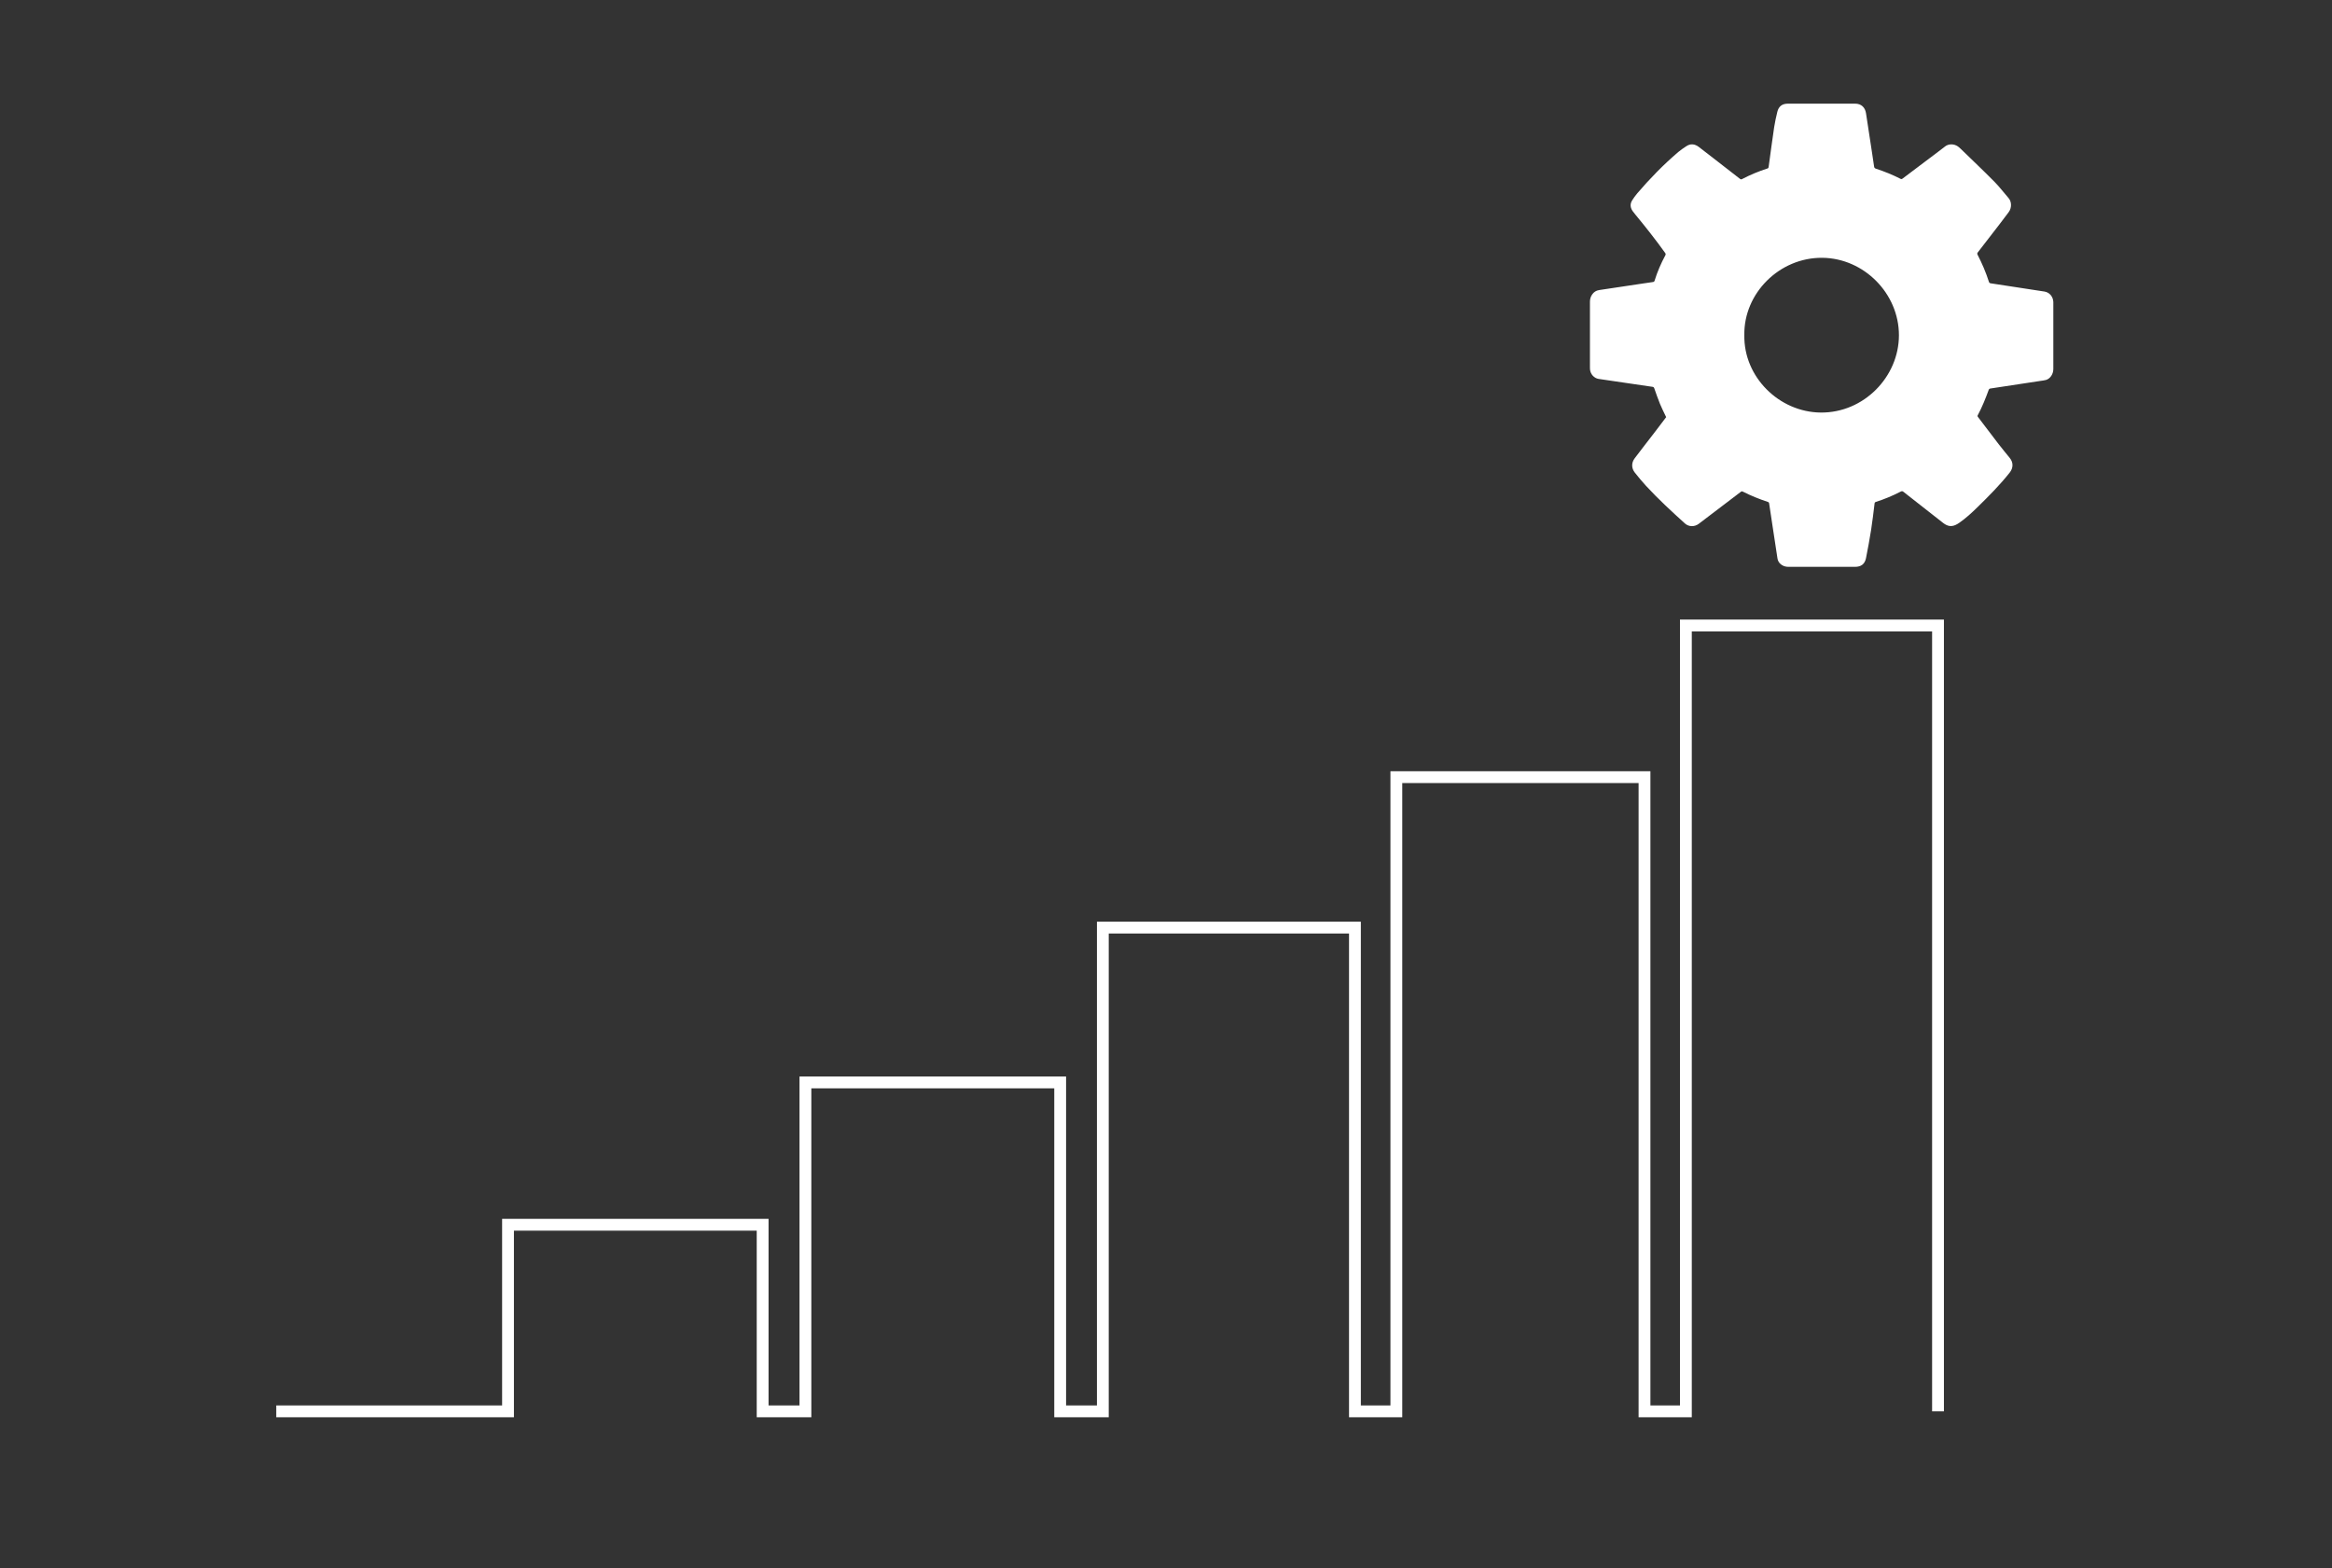 <?xml version="1.0" encoding="utf-8"?>
<!-- Generator: Adobe Illustrator 27.2.0, SVG Export Plug-In . SVG Version: 6.00 Build 0)  -->
<svg version="1.1" id="Layer_1" xmlns="http://www.w3.org/2000/svg" xmlns:xlink="http://www.w3.org/1999/xlink" x="0px" y="0px"
	 viewBox="0 0 580 390" style="enable-background:new 0 0 580 390;" xml:space="preserve">
<rect x="0" y="0" width="580" height="390" fill="#333333" stroke="none"/>
<style type="text/css">
	.st0{fill:none;stroke:#ffffff;stroke-width:2.939;stroke-miterlimit:10;}
	.st1{fill:#FFFFFF;stroke:#ffffff;stroke-width:5.879;stroke-miterlimit:10;}
	.st2{fill:none;stroke:#ffffff;stroke-width:2.791;stroke-miterlimit:10;}
	.st3{fill:none;stroke:#ffffff;stroke-width:1.47;stroke-miterlimit:10;}
</style>
<polyline class="st0" points="68.71,351.03 126.35,351.03 126.35,304.62 189.68,304.62 189.68,351.03 200.32,351.03 200.32,269.22 
	263.68,269.22 263.68,351.03 274.29,351.03 274.29,230.71 336.99,230.71 336.99,351.03 347.29,351.03 347.29,193.29 409.01,193.29 
	409.01,351.03 419.3,351.03 419.3,155.57 482.01,155.57 482.01,351.03 "/>
<path fill="#ffffff" d="M414.4,103.75c-0.53-1.13-1.09-2.19-1.54-3.3c-0.52-1.26-0.95-2.55-1.41-3.84c-0.08-0.24-0.18-0.36-0.44-0.4
	c-2.14-0.31-4.27-0.63-6.41-0.94c-2.34-0.34-4.67-0.68-7.01-1.03c-1.11-0.17-2.02-1.18-2.13-2.33c-0.02-0.18-0.02-0.36-0.02-0.54
	c0-5.43,0-10.87,0-16.3c0-0.66,0.16-1.26,0.53-1.8c0.43-0.64,1-1.01,1.78-1.13c3.53-0.52,7.06-1.06,10.59-1.59
	c0.93-0.14,1.86-0.29,2.79-0.41c0.23-0.03,0.32-0.13,0.39-0.33c0.67-2.19,1.58-4.28,2.66-6.29c0.13-0.24,0.12-0.4-0.04-0.62
	c-2.37-3.31-4.89-6.49-7.48-9.63c-0.21-0.25-0.41-0.5-0.6-0.77c-0.59-0.85-0.69-1.75-0.14-2.64c0.37-0.61,0.8-1.19,1.26-1.74
	c3.16-3.7,6.55-7.18,10.26-10.34c0.61-0.52,1.29-0.96,1.96-1.41c1.07-0.72,2.13-0.57,3.11,0.17c1.21,0.91,2.4,1.84,3.59,2.77
	c2.24,1.74,4.48,3.47,6.71,5.21c0.15,0.11,0.25,0.13,0.42,0.04c2.05-1.07,4.17-1.96,6.37-2.66c0.19-0.06,0.25-0.17,0.28-0.35
	c0.45-3.29,0.88-6.59,1.37-9.88c0.19-1.29,0.49-2.57,0.79-3.84c0.33-1.37,1.2-2.05,2.61-2.05c5.59-0.01,11.18-0.01,16.77,0
	c1.48,0,2.46,0.92,2.68,2.38c0.47,3.17,0.96,6.33,1.45,9.49c0.19,1.25,0.39,2.5,0.56,3.75c0.04,0.3,0.15,0.45,0.45,0.55
	c2.11,0.69,4.16,1.52,6.14,2.53c0.2,0.1,0.31,0.07,0.47-0.05c2.92-2.21,5.85-4.41,8.77-6.61c0.63-0.47,1.24-0.95,1.87-1.43
	c0.83-0.64,2.14-0.65,3.09-0.01c0.25,0.17,0.48,0.37,0.7,0.58c2.83,2.75,5.69,5.46,8.46,8.26c1.26,1.27,2.33,2.72,3.51,4.06
	c0.75,0.86,0.84,2.4-0.01,3.52c-0.77,1.01-1.53,2.04-2.31,3.05c-1.78,2.31-3.55,4.61-5.34,6.91c-0.17,0.22-0.17,0.38-0.05,0.62
	c1.12,2.16,2.07,4.39,2.81,6.71c0.08,0.24,0.19,0.33,0.43,0.37c2.25,0.34,4.49,0.68,6.74,1.03c2.21,0.34,4.43,0.67,6.64,1.02
	c1.26,0.2,2.15,1.26,2.21,2.59c0.01,0.23,0,0.47,0,0.71c0,5.32,0,10.64,0,15.96c0,1.28-0.79,2.45-1.87,2.74
	c-0.44,0.12-0.9,0.16-1.36,0.23c-4.17,0.63-8.34,1.26-12.51,1.9c-0.12,0.02-0.27,0.15-0.31,0.26c-0.8,2.19-1.66,4.35-2.76,6.4
	c-0.11,0.2-0.01,0.31,0.09,0.44c1.7,2.24,3.39,4.48,5.11,6.71c0.9,1.16,1.83,2.29,2.76,3.43c0.94,1.14,0.9,2.51,0.01,3.64
	c-2.43,3.08-5.19,5.85-7.98,8.58c-1.44,1.41-2.92,2.78-4.58,3.93c-0.12,0.08-0.24,0.16-0.37,0.24c-1.33,0.82-2.41,0.75-3.65-0.22
	c-3.29-2.58-6.58-5.15-9.86-7.73c-0.24-0.19-0.41-0.19-0.67-0.06c-1.99,1.03-4.05,1.89-6.19,2.57c-0.21,0.07-0.29,0.17-0.32,0.39
	c-0.27,2.19-0.52,4.38-0.86,6.56c-0.37,2.35-0.81,4.7-1.27,7.03c-0.3,1.49-1.22,2.17-2.75,2.17c-5.51,0-11.02,0-16.53,0
	c-0.7,0-1.32-0.18-1.87-0.61c-0.5-0.39-0.79-0.89-0.88-1.53c-0.43-2.86-0.86-5.71-1.3-8.56c-0.26-1.68-0.52-3.36-0.76-5.05
	c-0.03-0.24-0.13-0.34-0.35-0.41c-2.13-0.7-4.2-1.54-6.2-2.55c-0.19-0.1-0.31-0.08-0.48,0.04c-3.49,2.66-6.99,5.31-10.48,7.97
	c-1.03,0.78-2.48,0.78-3.44-0.09c-3.32-3.01-6.62-6.04-9.66-9.34c-0.98-1.06-1.9-2.18-2.8-3.31c-0.86-1.09-0.88-2.43-0.04-3.55
	c1.62-2.15,3.27-4.26,4.91-6.39C412.44,106.31,413.43,105.01,414.4,103.75z M433.84,83.34c-0.2,10.43,8.66,19.16,18.98,19.27
	c10.73,0.11,19.46-8.88,19.47-19.22c0.01-10.38-8.68-19.17-19.06-19.27C442.57,64.02,433.66,72.96,433.84,83.34z"/>
</svg>
